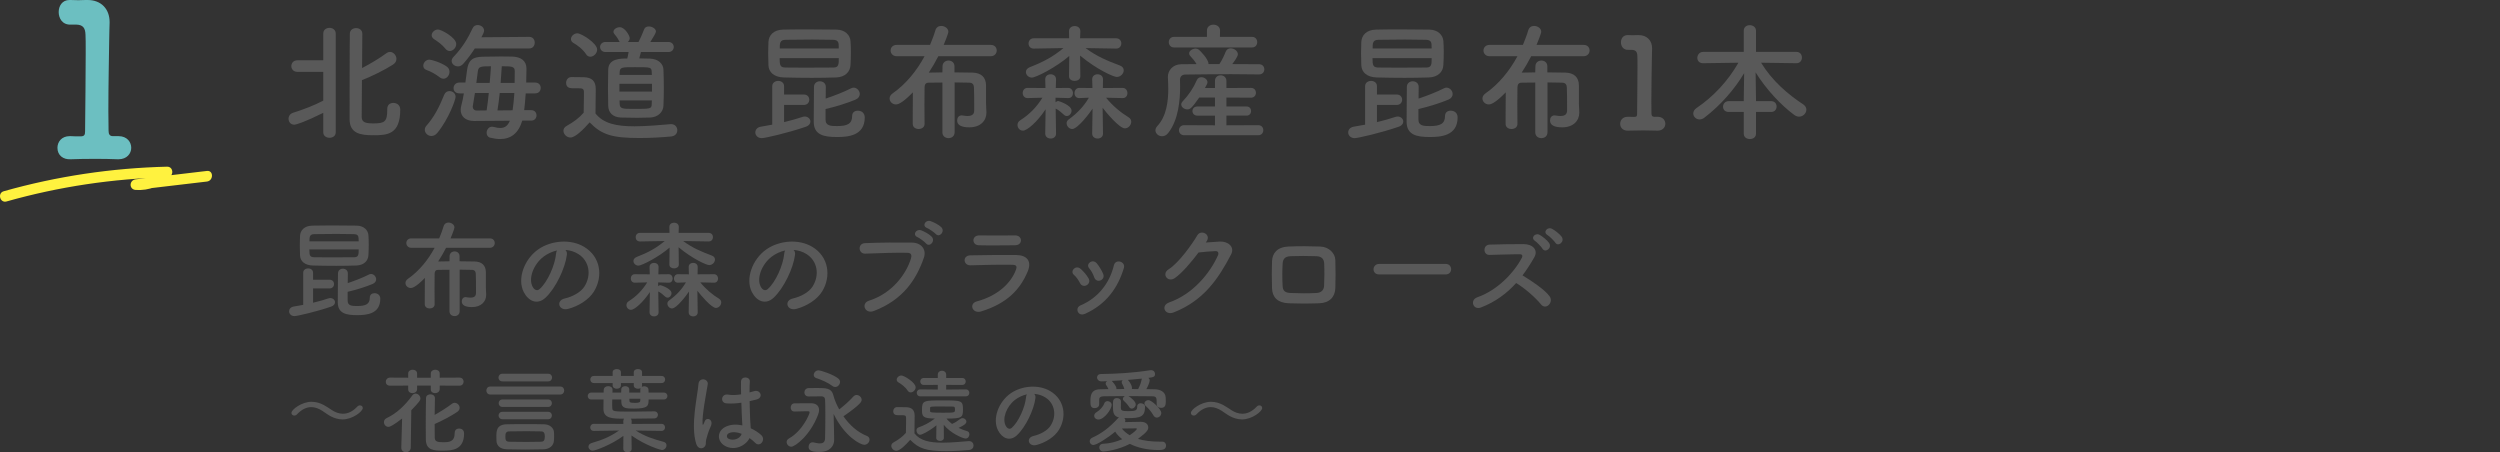 <?xml version="1.0" encoding="UTF-8"?>
<svg id="_レイヤー_2" data-name="レイヤー 2" xmlns="http://www.w3.org/2000/svg" viewBox="0 0 707.279 127.968">
  <rect x="0" y="0" width="707.279" height="127.968" fill="#333333" stroke="none"/>
  <g id="_文字_写真" data-name="文字・写真">
    <g>
      <g>
        <path d="M91.455,31.923c-5.075,2.52-7.595,3.348-8.207,3.348-1.044,0-1.62-.828-1.62-1.692,0-.684.396-1.368,1.224-1.656,3.276-1.044,5.903-2.052,8.603-3.456v-8.135h-7.307c-1.152,0-1.728-.828-1.728-1.62,0-.828.576-1.656,1.728-1.656h7.307v-7.559c0-1.08.864-1.62,1.764-1.62.864,0,1.764.54,1.764,1.62v27.932c0,1.044-.864,1.548-1.764,1.548-.864,0-1.764-.504-1.764-1.548v-5.507ZM109.561,30.807c0-1.188.828-1.692,1.692-1.692.9,0,1.98.504,1.98,1.908,0,7.163-3.815,7.235-7.703,7.235-3.563,0-6.623-.504-6.623-4.536,0-1.512,0-23.181.072-24.297.072-1.008.936-1.476,1.764-1.476.864,0,1.728.504,1.764,1.548,0,.72-.036,5.003-.072,9.755,2.304-1.188,5.075-2.844,6.947-4.247.324-.216.612-.324.936-.324.972,0,1.835.972,1.835,1.98,0,.576-.252,1.152-.972,1.62-2.34,1.512-6.263,3.419-8.783,4.391-.036,5.075-.072,9.791-.072,10.475.072,1.368.9,1.764,3.275,1.764,3.204,0,3.959-.432,3.959-3.852v-.252Z" fill="#595959" stroke-width="0"/>
        <path d="M124.464,21.916c-1.26-.972-2.52-1.656-3.815-2.124-.648-.216-.9-.72-.9-1.188,0-.828.72-1.728,1.728-1.728.612,0,3.275.792,4.895,1.944.576.396.792.936.792,1.512,0,.972-.756,1.944-1.728,1.944-.288,0-.648-.108-.972-.36ZM122.052,38.474c-1.008,0-1.872-.828-1.872-1.764,0-.396.144-.792.468-1.152,2.16-2.448,3.563-5.147,5.04-8.783.288-.684.864-1.008,1.476-1.008.864,0,1.728.612,1.728,1.656,0,.72-1.908,6.191-5.147,10.151-.54.648-1.116.9-1.692.9ZM126.048,13.817c-1.008-1.26-2.375-2.196-3.24-2.736-.468-.288-.684-.72-.684-1.116,0-.792.828-1.62,1.8-1.62.9,0,5.147,2.268,5.147,4.104,0,1.044-.9,1.98-1.835,1.98-.432,0-.828-.18-1.188-.612ZM134.327,13.709c-.972,1.512-2.052,2.988-3.312,4.391-.432.468-.972.684-1.44.684-.936,0-1.8-.684-1.8-1.548,0-.36.18-.756.54-1.152,2.376-2.448,4.067-5.219,5.399-8.099.288-.648.864-.9,1.44-.9.9,0,1.8.648,1.8,1.584,0,.468-.324,1.044-.756,1.872l13.534-.108c1.044,0,1.548.828,1.548,1.62,0,.828-.504,1.656-1.548,1.656h-15.406ZM147.753,34.118c-1.043,3.563-3.204,5.219-6.263,5.219-.864,0-1.835-.144-2.843-.396-.684-.18-.972-.756-.972-1.368,0-.828.576-1.728,1.548-1.728.144,0,.324.036.504.072.684.216,1.296.288,1.8.288,1.332,0,2.124-.648,2.736-2.052l-10.043.072h-.072c-2.592,0-3.815-1.404-3.815-3.167,0-.396.072-.792.18-1.224.288-1.008.504-2.16.72-3.419h-1.26c-1.152,0-1.656-.72-1.656-1.476,0-.792.576-1.584,1.656-1.584h1.692c.144-1.152.324-2.34.468-3.491.36-2.808,1.512-3.744,4.392-3.815,1.548-.036,3.456-.072,5.292-.072,1.116,0,2.196,0,3.131.036,2.376.072,3.996,1.152,3.996,3.384,0,1.152-.036,2.52-.072,3.959h2.52c1.08,0,1.584.756,1.584,1.512,0,.792-.504,1.548-1.584,1.548h-2.664c-.108,1.692-.252,3.312-.432,4.751h2.016c.972,0,1.476.72,1.476,1.476,0,.72-.504,1.476-1.476,1.476h-2.556ZM137.674,31.239c.252-1.548.432-3.204.612-4.931h-3.923c-.216,1.44-.432,2.808-.612,3.78v.18c0,.54.432,1.008,1.116,1.008l2.808-.036ZM138.538,23.464c.144-1.692.288-3.312.36-4.716-2.808,0-3.528.036-3.708,1.404-.108.9-.252,2.088-.432,3.312h3.779ZM145.018,31.203c.216-1.44.396-3.132.504-4.896h-4.14c-.18,1.728-.396,3.42-.648,4.931l4.284-.036ZM145.593,23.464c.036-1.224.036-2.376.036-3.384,0-1.332-.972-1.332-3.671-1.332-.072,1.404-.18,3.024-.324,4.716h3.959Z" fill="#595959" stroke-width="0"/>
        <path d="M161.382,38.906c-1.044,0-1.98-.936-1.98-1.908,0-.504.252-1.008.9-1.368,1.944-1.08,3.6-2.304,4.824-3.744.036-1.62.072-3.024.072-4.391v-1.476c0-.936-.432-1.044-1.656-1.044h-1.404c-.684,0-1.98-.036-1.98-1.548,0-.792.54-1.62,1.512-1.62,1.296,0,2.304,0,3.491.036,2.304.072,3.384,1.08,3.384,3.384,0,2.088-.072,4.572-.072,6.875,2.268,2.88,5.976,3.635,10.979,3.635,3.6,0,7.523-.396,10.259-.612h.18c1.116,0,1.728.864,1.728,1.728,0,.828-.54,1.656-1.8,1.764-2.268.216-5.58.432-8.855.432-7.811,0-10.763-.936-14.146-4.427-1.799,2.016-4.031,4.283-5.435,4.283ZM165.774,15.293c-.936-1.44-2.52-2.556-3.528-3.132-.504-.288-.72-.684-.72-1.116,0-.792.864-1.62,1.835-1.62,1.08,0,5.58,2.772,5.58,4.607,0,1.044-.972,2.016-1.944,2.016-.432,0-.9-.216-1.224-.756ZM181.324,14.717c-.144.612-.324,1.26-.468,1.8,1.188,0,2.268.036,3.096.072,2.339.108,3.671,1.476,3.743,3.06.072,1.692.108,3.456.108,5.219,0,1.728-.036,3.456-.108,5.075-.072,1.728-1.512,3.204-3.743,3.312-1.008.036-2.34.072-3.708.072-1.656,0-3.348-.036-4.5-.072-2.448-.072-3.6-1.44-3.672-3.276-.036-1.584-.072-3.276-.072-5.003,0-1.764.036-3.563.072-5.291.072-3.132,3.456-3.132,5.399-3.132.144-.576.252-1.116.36-1.836h-6.515c-1.008,0-1.548-.72-1.548-1.44,0-.684.54-1.404,1.548-1.404h3.996c-.072-.072-.108-.144-.144-.252-.576-1.152-1.116-1.656-1.404-2.052-.144-.216-.216-.396-.216-.576,0-.72.936-1.296,1.8-1.296,1.476,0,2.808,2.484,2.808,3.06,0,.432-.216.828-.54,1.116h3.023c.54-1.044.936-1.872,1.62-3.635.216-.54.72-.756,1.296-.756.936,0,2.016.612,2.016,1.44,0,.324-.504,1.26-1.584,2.952h5.111c1.008,0,1.512.72,1.512,1.404,0,.72-.504,1.44-1.512,1.44h-7.775ZM184.456,23.716h-9.215v2.196h9.215v-2.196ZM184.383,20.368c-.072-1.368-.252-1.368-4.715-1.368-3.744,0-4.284,0-4.355,1.404,0,.252-.036.504-.036.792h9.143l-.036-.828ZM175.276,28.395c0,.36.036.72.036,1.044.072,1.332.792,1.368,3.959,1.368,4.823,0,5.075,0,5.111-1.404,0-.324.036-.648.036-1.008h-9.143Z" fill="#595959" stroke-width="0"/>
        <path d="M221.825,29.691v4.859c1.98-.468,3.816-1.008,5.22-1.476.216-.072.432-.108.648-.108.899,0,1.583.684,1.583,1.404,0,.576-.396,1.188-1.368,1.512-4.896,1.692-11.519,3.204-12.382,3.204-1.188,0-1.836-.828-1.836-1.62,0-.72.504-1.44,1.548-1.62s2.16-.36,3.24-.576v-10.906c0-.972.864-1.476,1.691-1.476s1.656.504,1.656,1.476v2.376h5.58c1.044,0,1.548.72,1.548,1.476,0,.72-.504,1.476-1.548,1.476h-5.58ZM236.476,21.916c-2.34.072-4.571.108-6.839.108-2.591,0-5.183-.036-7.847-.108-2.772-.072-4.32-1.44-4.392-3.492-.036-1.116-.072-2.268-.072-3.384s.036-2.196.072-3.167c.108-1.908,1.44-3.42,4.104-3.492,1.512-.036,3.888-.072,6.443-.072,3.095,0,6.443.036,8.747.072,2.376.036,3.815,1.548,3.924,3.24.072.864.108,1.944.108,3.06,0,1.296-.036,2.628-.108,3.708-.072,1.908-1.512,3.456-4.14,3.528ZM220.566,16.445c0,2.088.18,2.628,1.656,2.664,1.44.036,3.42.036,5.507.036,2.844,0,5.903,0,8.027-.036,1.548,0,1.548-.936,1.548-2.664h-16.738ZM237.303,13.709c0-.396-.036-.792-.036-1.116-.036-.864-.468-1.296-1.548-1.332-1.332-.036-3.6-.072-5.939-.072-2.879,0-5.903.036-7.595.072-1.584.036-1.584,1.044-1.584,2.448h16.702ZM233.56,33.866c0,1.764,1.548,1.8,3.275,1.8,2.88,0,4.248-.648,4.248-2.844,0-1.044.756-1.512,1.583-1.512,1.116,0,1.98.684,1.98,1.908,0,5.255-4.859,5.543-7.847,5.543-3.671,0-6.587-.54-6.587-4.355,0-2.268.036-7.811.072-9.791,0-1.08.828-1.62,1.656-1.62.864,0,1.692.54,1.692,1.584v.036c0,.828-.036,1.98-.036,3.276,2.376-.792,5.255-1.908,7.199-2.916.252-.144.504-.18.72-.18.936,0,1.728.9,1.728,1.8,0,.612-.36,1.224-1.188,1.584-2.268.972-5.939,2.088-8.495,2.664v3.024Z" fill="#595959" stroke-width="0"/>
        <path d="M266.612,23.356c-1.476,0-2.844.036-3.852.036-.828,0-1.152.432-1.188,1.296-.036,1.476-.036,3.167-.036,4.931s0,3.6.036,5.399v.036c0,.972-.828,1.44-1.691,1.44-.828,0-1.656-.468-1.656-1.44v-2.664c0-2.124,0-4.211.036-6.263-3.24,3.348-4.427,3.42-4.787,3.42-1.008,0-1.8-.792-1.8-1.692,0-.504.252-1.008.864-1.44,3.815-2.664,6.839-6.443,9.035-10.511h-7.883c-1.152,0-1.728-.828-1.728-1.62s.576-1.584,1.728-1.584h9.431c.576-1.404,1.116-2.772,1.512-4.139.252-.864.936-1.224,1.656-1.224.972,0,2.016.684,2.016,1.656,0,.504-1.224,3.491-1.332,3.708h13.318c1.152,0,1.692.792,1.692,1.584s-.576,1.62-1.692,1.62h-14.83c-.828,1.62-1.728,3.167-2.7,4.643,1.116-.036,2.412-.072,3.852-.072l.036-1.692c0-1.116.864-1.656,1.691-1.656.864,0,1.692.54,1.692,1.656v1.692c1.908,0,3.744.036,5.184.072,2.304.072,3.708,1.26,3.743,3.564v5.147c0,.576.072,1.26.108,2.52v.108c0,2.304-1.728,4.139-4.824,4.139-2.231,0-3.456-.612-3.456-1.944,0-.756.432-1.44,1.296-1.44.108,0,.18.036.288.036.432.072.9.144,1.368.144,1.008,0,1.872-.324,1.872-1.548v-1.584c0-1.44,0-3.491-.072-5.003-.036-.72-.36-1.26-1.26-1.296-1.116-.036-2.627-.072-4.211-.072v14.11c0,1.116-.864,1.656-1.728,1.656s-1.728-.54-1.728-1.656v-14.074Z" fill="#595959" stroke-width="0"/>
        <path d="M298.768,37.826c0,.9-.756,1.368-1.512,1.368-.792,0-1.548-.468-1.548-1.404v-.036l.108-6.839c-2.448,3.708-5.292,6.047-6.407,6.047-.9,0-1.548-.792-1.548-1.584,0-.504.216-1.008.756-1.332,2.771-1.764,4.715-3.851,6.299-6.407l-4.176.108h-.036c-.9,0-1.368-.72-1.368-1.44s.468-1.44,1.368-1.44l5.075.036-.072-2.448v-.036c0-.936.756-1.404,1.512-1.404.792,0,1.548.468,1.548,1.404v.036l-.072,2.448,3.492-.036h.036c.864,0,1.332.756,1.332,1.476s-.432,1.404-1.296,1.404h-.072l-3.563-.108v1.296c.252-.216.504-.36.756-.36.072,0,3.779,1.116,3.779,2.736,0,.756-.612,1.512-1.332,1.512-.288,0-.576-.108-.828-.36-.72-.684-1.583-1.368-2.231-1.692-.036,0-.072,0-.108-.036l.108,7.055v.036ZM315.758,13.745l-8.639-.144c3.096,2.34,6.264,3.635,9.719,4.931.756.288,1.08.792,1.08,1.368,0,.9-.864,1.872-1.979,1.872-.864,0-5.616-2.088-10.367-6.047l.072,5.831v.036c0,.864-.792,1.296-1.62,1.296-.792,0-1.584-.432-1.584-1.296v-.036l.072-5.723c-3.743,3.24-9.467,6.119-10.583,6.119-.972,0-1.692-.792-1.692-1.584,0-.504.324-1.044,1.116-1.368,3.743-1.44,6.587-2.951,9.502-5.399l-8.387.144h-.036c-.972,0-1.44-.72-1.44-1.44,0-.756.504-1.476,1.476-1.476h10.007l-.036-1.98v-.036c0-.972.792-1.44,1.62-1.44.792,0,1.584.468,1.584,1.44v.036l-.072,1.98h10.187c.972,0,1.476.72,1.476,1.44,0,.756-.504,1.476-1.439,1.476h-.036ZM312.05,37.826c0,.9-.756,1.368-1.512,1.368-.792,0-1.548-.468-1.548-1.404v-.036l.108-7.019c-.756,1.188-4.211,5.759-5.759,5.759-.864,0-1.584-.828-1.584-1.656,0-.36.18-.756.54-1.008,2.52-1.836,4.355-3.78,5.759-6.191l-2.7.108h-.036c-.9,0-1.332-.684-1.332-1.404s.468-1.476,1.332-1.476h.036l3.708.036-.072-2.448v-.036c0-.936.756-1.404,1.512-1.404.792,0,1.548.468,1.548,1.404v.036l-.036,2.448,5.58-.036c.9,0,1.368.756,1.368,1.476s-.432,1.404-1.332,1.404h-.036l-4.68-.108c1.872,2.304,4.176,4.212,6.371,5.543.54.324.756.792.756,1.26,0,.936-.828,1.872-1.8,1.872-1.548,0-5.364-4.572-6.299-5.831l.108,7.307v.036Z" fill="#595959" stroke-width="0"/>
        <path d="M356.218,21.052c-2.664-.036-5.327-.072-7.955-.072-4.535,0-8.927.072-12.85.108-1.116,0-1.584.648-1.584,1.512,0,.504.036,1.188.036,1.944,0,3.563-.396,9.323-3.384,13.102-.504.648-1.152.9-1.728.9-.972,0-1.872-.756-1.872-1.692,0-.36.18-.792.54-1.188,2.628-2.808,3.096-7.127,3.096-10.475,0-1.332-.072-2.484-.108-3.348v-.144c0-1.692,1.332-3.491,3.779-3.528,1.368,0,2.844-.036,4.32-.036-.504-.9-1.152-1.62-1.8-2.34-.216-.216-.288-.468-.288-.684,0-.72.936-1.368,1.835-1.368.288,0,.576.072.828.252.396.252,2.808,2.771,2.808,3.995v.144h3.096c.72-1.08,1.368-2.448,1.764-3.492.288-.684.828-.972,1.44-.972.972,0,2.016.756,2.016,1.692,0,.684-1.188,2.232-1.584,2.772,2.556,0,5.112.036,7.595.036.972,0,1.476.72,1.476,1.44s-.504,1.44-1.44,1.44h-.036ZM332.137,13.421c-.972,0-1.476-.756-1.476-1.512,0-.72.504-1.476,1.476-1.476h9.323v-1.8c0-1.116.936-1.656,1.836-1.656.936,0,1.872.576,1.872,1.656v.036l-.036,1.764h9.107c.972,0,1.439.756,1.439,1.512,0,.72-.468,1.476-1.439,1.476h-22.102ZM335.017,38.258c-.972,0-1.476-.72-1.476-1.404,0-.72.504-1.44,1.476-1.44l8.711.036v-2.736h-4.967c-.936,0-1.404-.648-1.404-1.296s.468-1.296,1.404-1.296h4.967v-2.52h-4.463c-2.088,2.988-2.556,3.348-3.348,3.348-.864,0-1.728-.648-1.728-1.404,0-.288.108-.576.396-.864,1.728-1.836,2.988-3.672,4.032-6.047.252-.576.756-.792,1.26-.792.828,0,1.728.612,1.728,1.404,0,.18-.036.396-.144.576-.18.36-.396.72-.576,1.08h2.844v-2.016c0-1.044.792-1.584,1.583-1.584.828,0,1.656.54,1.656,1.584v2.016l6.947-.036c.936,0,1.404.684,1.404,1.368,0,.72-.468,1.404-1.404,1.404l-6.947-.036v2.52h5.688c.864,0,1.296.648,1.296,1.296s-.432,1.296-1.296,1.296h-5.688v2.736l9.035-.036c.936,0,1.404.72,1.404,1.404,0,.72-.468,1.44-1.404,1.44h-20.985Z" fill="#595959" stroke-width="0"/>
        <path d="M389.556,29.691v4.859c1.98-.468,3.816-1.008,5.22-1.476.216-.072.432-.108.647-.108.9,0,1.584.684,1.584,1.404,0,.576-.396,1.188-1.368,1.512-4.896,1.692-11.519,3.204-12.382,3.204-1.188,0-1.836-.828-1.836-1.62,0-.72.504-1.44,1.548-1.62s2.16-.36,3.239-.576v-10.906c0-.972.864-1.476,1.692-1.476s1.656.504,1.656,1.476v2.376h5.58c1.044,0,1.548.72,1.548,1.476,0,.72-.504,1.476-1.548,1.476h-5.58ZM404.207,21.916c-2.34.072-4.571.108-6.839.108-2.591,0-5.183-.036-7.847-.108-2.772-.072-4.32-1.44-4.392-3.492-.036-1.116-.072-2.268-.072-3.384s.036-2.196.072-3.167c.108-1.908,1.44-3.42,4.104-3.492,1.512-.036,3.887-.072,6.443-.072,3.095,0,6.443.036,8.747.072,2.376.036,3.815,1.548,3.924,3.24.072.864.108,1.944.108,3.06,0,1.296-.036,2.628-.108,3.708-.072,1.908-1.512,3.456-4.14,3.528ZM388.297,16.445c0,2.088.18,2.628,1.656,2.664,1.44.036,3.42.036,5.507.036,2.844,0,5.903,0,8.027-.036,1.547,0,1.547-.936,1.547-2.664h-16.738ZM405.034,13.709c0-.396-.036-.792-.036-1.116-.036-.864-.468-1.296-1.548-1.332-1.332-.036-3.6-.072-5.939-.072-2.879,0-5.903.036-7.595.072-1.584.036-1.584,1.044-1.584,2.448h16.702ZM401.291,33.866c0,1.764,1.548,1.8,3.275,1.8,2.88,0,4.248-.648,4.248-2.844,0-1.044.756-1.512,1.584-1.512,1.116,0,1.979.684,1.979,1.908,0,5.255-4.859,5.543-7.847,5.543-3.671,0-6.587-.54-6.587-4.355,0-2.268.036-7.811.072-9.791,0-1.08.828-1.62,1.656-1.62.864,0,1.692.54,1.692,1.584v.036c0,.828-.036,1.98-.036,3.276,2.376-.792,5.255-1.908,7.199-2.916.252-.144.504-.18.72-.18.936,0,1.728.9,1.728,1.8,0,.612-.36,1.224-1.188,1.584-2.268.972-5.939,2.088-8.495,2.664v3.024Z" fill="#595959" stroke-width="0"/>
        <path d="M434.343,23.356c-1.476,0-2.844.036-3.852.036-.828,0-1.152.432-1.188,1.296-.036,1.476-.036,3.167-.036,4.931s0,3.6.036,5.399v.036c0,.972-.828,1.44-1.692,1.44-.828,0-1.656-.468-1.656-1.44v-2.664c0-2.124,0-4.211.036-6.263-3.24,3.348-4.427,3.42-4.787,3.42-1.008,0-1.8-.792-1.8-1.692,0-.504.252-1.008.864-1.44,3.815-2.664,6.839-6.443,9.035-10.511h-7.883c-1.152,0-1.728-.828-1.728-1.62s.576-1.584,1.728-1.584h9.431c.576-1.404,1.116-2.772,1.512-4.139.252-.864.936-1.224,1.656-1.224.972,0,2.016.684,2.016,1.656,0,.504-1.224,3.491-1.332,3.708h13.318c1.152,0,1.692.792,1.692,1.584s-.576,1.62-1.692,1.62h-14.83c-.828,1.62-1.728,3.167-2.7,4.643,1.116-.036,2.412-.072,3.852-.072l.036-1.692c0-1.116.864-1.656,1.691-1.656.864,0,1.692.54,1.692,1.656v1.692c1.908,0,3.744.036,5.184.072,2.304.072,3.708,1.26,3.743,3.564v5.147c0,.576.072,1.26.108,2.52v.108c0,2.304-1.728,4.139-4.824,4.139-2.231,0-3.456-.612-3.456-1.944,0-.756.432-1.44,1.296-1.44.108,0,.18.036.288.036.432.072.9.144,1.368.144,1.008,0,1.872-.324,1.872-1.548v-1.584c0-1.44,0-3.491-.072-5.003-.036-.72-.36-1.26-1.26-1.296-1.116-.036-2.627-.072-4.211-.072v14.11c0,1.116-.864,1.656-1.728,1.656s-1.728-.54-1.728-1.656v-14.074Z" fill="#595959" stroke-width="0"/>
        <path d="M468.806,33.039h.144c1.476,0,2.196,1.008,2.196,1.98s-.756,1.944-2.196,1.944h-.144c-.972-.036-2.375-.072-3.815-.072-1.692,0-3.419.036-4.319.072-1.332.072-2.304-.684-2.304-1.944,0-1.008.72-1.98,2.124-1.98h.18c.396.036,1.116.036,1.656.036.684,0,.828-.216.828-.864.036-4.031.108-9.719.108-13.282,0-1.512,0-2.628-.036-3.096-.036-1.116-.396-1.692-1.584-1.728h-.864c-1.62.108-2.196-1.152-2.196-2.124,0-1.044.612-2.052,1.872-2.052h.144c.432,0,.9.036,1.404.036.468,0,.936-.036,1.26-.036h.324c2.375,0,3.815,1.548,3.815,3.744v.072c0,.648-.072,1.692-.072,3.023-.036,2.988-.144,7.379-.144,11.987,0,1.116.036,2.268.036,3.384,0,.54.18.9.756.9h.828Z" fill="#595959" stroke-width="0"/>
        <path d="M496.792,31.671v6.191c0,.972-.864,1.476-1.728,1.476s-1.728-.504-1.728-1.476v-6.191h-4.248c-1.116,0-1.62-.72-1.62-1.476,0-.792.576-1.584,1.62-1.584h4.248v-.9l.108-7.019c-2.771,4.643-6.731,9.143-11.302,12.635-.432.324-.9.468-1.296.468-1.008,0-1.8-.792-1.8-1.692,0-.54.288-1.116.936-1.548,4.679-3.168,8.819-7.523,11.842-12.814l-9.971.144h-.036c-1.116,0-1.62-.756-1.62-1.512,0-.828.576-1.692,1.656-1.692h11.482v-6.011c0-1.044.828-1.548,1.692-1.548s1.764.54,1.764,1.548v6.011h11.447c1.044,0,1.548.792,1.548,1.62,0,.792-.504,1.584-1.548,1.584h-.036l-9.971-.144c3.167,5.183,7.631,8.963,11.951,11.807.612.432.864.936.864,1.476,0,1.008-.936,1.98-2.088,1.98-.396,0-.828-.144-1.26-.432-3.815-2.771-8.063-7.343-11.015-12.094l.108,7.199v.936h4.284c1.044,0,1.548.756,1.548,1.512,0,.792-.504,1.548-1.548,1.548h-4.284Z" fill="#595959" stroke-width="0"/>
        <path d="M88.57,81.598v4.05c1.65-.39,3.18-.84,4.35-1.23.18-.06.36-.09.54-.09.75,0,1.32.57,1.32,1.17,0,.48-.33.99-1.14,1.26-4.08,1.41-9.6,2.67-10.32,2.67-.99,0-1.53-.69-1.53-1.35,0-.6.42-1.2,1.29-1.35.87-.15,1.8-.3,2.7-.48v-9.09c0-.81.72-1.23,1.41-1.23s1.38.42,1.38,1.23v1.98h4.65c.87,0,1.29.6,1.29,1.23,0,.6-.42,1.23-1.29,1.23h-4.65ZM100.78,75.119c-1.95.06-3.81.09-5.7.09-2.16,0-4.32-.03-6.54-.09-2.31-.06-3.6-1.2-3.66-2.91-.03-.93-.06-1.89-.06-2.82s.03-1.83.06-2.64c.09-1.59,1.2-2.85,3.42-2.91,1.26-.03,3.24-.06,5.37-.06,2.58,0,5.37.03,7.29.06,1.98.03,3.18,1.29,3.27,2.7.06.72.09,1.62.09,2.55,0,1.08-.03,2.19-.09,3.09-.06,1.59-1.26,2.88-3.45,2.94ZM87.52,70.559c0,1.74.15,2.19,1.38,2.22,1.2.03,2.85.03,4.59.03,2.37,0,4.92,0,6.69-.03,1.29,0,1.29-.78,1.29-2.22h-13.95ZM101.47,68.279c0-.33-.03-.66-.03-.93-.03-.72-.39-1.08-1.29-1.11-1.11-.03-3-.06-4.95-.06-2.4,0-4.919.03-6.33.06-1.32.03-1.32.87-1.32,2.04h13.919ZM98.35,85.078c0,1.47,1.29,1.5,2.73,1.5,2.4,0,3.54-.54,3.54-2.37,0-.87.63-1.26,1.32-1.26.93,0,1.65.57,1.65,1.59,0,4.38-4.05,4.62-6.54,4.62-3.06,0-5.49-.45-5.49-3.63,0-1.89.03-6.51.06-8.16,0-.9.69-1.35,1.38-1.35.72,0,1.41.45,1.41,1.32v.03c0,.69-.03,1.65-.03,2.73,1.98-.66,4.38-1.59,6-2.43.21-.12.42-.15.6-.15.78,0,1.44.75,1.44,1.5,0,.51-.3,1.02-.99,1.32-1.89.81-4.95,1.74-7.08,2.22v2.52Z" fill="#595959" stroke-width="0"/>
        <path d="M127.162,76.319c-1.23,0-2.37.03-3.21.03-.69,0-.96.36-.99,1.08-.03,1.23-.03,2.64-.03,4.11s0,3,.03,4.5v.03c0,.81-.69,1.2-1.41,1.2-.69,0-1.38-.39-1.38-1.2v-2.22c0-1.77,0-3.51.03-5.22-2.7,2.79-3.69,2.85-3.99,2.85-.84,0-1.5-.66-1.5-1.41,0-.42.21-.84.72-1.2,3.18-2.22,5.7-5.37,7.53-8.76h-6.57c-.96,0-1.44-.69-1.44-1.35s.48-1.32,1.44-1.32h7.859c.48-1.17.93-2.31,1.26-3.45.21-.72.78-1.02,1.38-1.02.81,0,1.68.57,1.68,1.38,0,.42-1.02,2.91-1.11,3.09h11.1c.96,0,1.41.66,1.41,1.32s-.48,1.35-1.41,1.35h-12.359c-.69,1.35-1.44,2.64-2.25,3.87.93-.03,2.01-.06,3.21-.06l.03-1.41c0-.93.72-1.38,1.41-1.38.72,0,1.41.45,1.41,1.38v1.41c1.59,0,3.12.03,4.32.06,1.92.06,3.09,1.05,3.12,2.97v4.29c0,.48.06,1.05.09,2.1v.09c0,1.92-1.44,3.45-4.02,3.45-1.86,0-2.88-.51-2.88-1.62,0-.63.36-1.2,1.08-1.2.09,0,.15.03.24.03.36.06.75.12,1.14.12.84,0,1.56-.27,1.56-1.29v-1.32c0-1.2,0-2.91-.06-4.17-.03-.6-.3-1.05-1.05-1.08-.93-.03-2.19-.06-3.51-.06v11.76c0,.93-.72,1.38-1.44,1.38s-1.44-.45-1.44-1.38v-11.729Z" fill="#595959" stroke-width="0"/>
        <path d="M160.375,72.089c-.48,3.81-3.18,9.48-6.06,12.15-2.31,2.13-4.83.96-6.149-1.62-1.89-3.72.12-9.3,4.14-12.09,3.69-2.55,9.18-2.97,12.959-.69,4.65,2.79,5.4,8.31,2.79,12.599-1.41,2.31-4.35,4.17-7.32,4.95-2.64.69-3.57-2.34-.99-2.94,2.28-.51,4.59-1.8,5.58-3.36,2.13-3.36,1.32-7.29-1.65-9.18-1.17-.75-2.43-1.11-3.72-1.2.33.3.51.78.42,1.38ZM153.715,72.659c-2.79,2.16-4.29,6.15-3.03,8.46.45.87,1.23,1.32,1.979.66,2.25-1.98,4.35-6.75,4.65-9.99.03-.36.12-.69.27-.93-1.38.3-2.73.93-3.87,1.8Z" fill="#595959" stroke-width="0"/>
        <path d="M186.316,88.378c0,.75-.63,1.14-1.26,1.14-.66,0-1.29-.39-1.29-1.17v-.03l.09-5.7c-2.04,3.09-4.41,5.04-5.34,5.04-.75,0-1.29-.66-1.29-1.32,0-.42.18-.84.63-1.11,2.31-1.47,3.93-3.21,5.25-5.34l-3.48.09h-.03c-.75,0-1.14-.6-1.14-1.2s.39-1.2,1.14-1.2l4.23.03-.06-2.04v-.03c0-.78.63-1.17,1.26-1.17.66,0,1.29.39,1.29,1.17v.03l-.06,2.04,2.91-.03h.03c.72,0,1.11.63,1.11,1.23s-.36,1.17-1.08,1.17h-.06l-2.97-.09v1.08c.21-.18.42-.3.63-.3.06,0,3.15.93,3.15,2.28,0,.63-.51,1.26-1.11,1.26-.24,0-.48-.09-.69-.3-.6-.57-1.32-1.14-1.86-1.41-.03,0-.06,0-.09-.03l.09,5.88v.03ZM200.476,68.309l-7.2-.12c2.58,1.95,5.22,3.03,8.1,4.11.63.24.9.66.9,1.14,0,.75-.72,1.56-1.65,1.56-.72,0-4.68-1.74-8.64-5.04l.06,4.86v.03c0,.72-.66,1.08-1.35,1.08-.66,0-1.32-.36-1.32-1.08v-.03l.06-4.77c-3.12,2.7-7.89,5.1-8.82,5.1-.81,0-1.41-.66-1.41-1.32,0-.42.27-.87.93-1.14,3.12-1.2,5.49-2.46,7.92-4.5l-6.99.12h-.03c-.81,0-1.2-.6-1.2-1.2,0-.63.42-1.23,1.23-1.23h8.339l-.03-1.65v-.03c0-.81.66-1.2,1.35-1.2.66,0,1.32.39,1.32,1.2v.03l-.06,1.65h8.49c.81,0,1.23.6,1.23,1.2,0,.63-.42,1.23-1.2,1.23h-.03ZM197.386,88.378c0,.75-.63,1.14-1.26,1.14-.66,0-1.29-.39-1.29-1.17v-.03l.09-5.85c-.63.99-3.51,4.8-4.8,4.8-.72,0-1.32-.69-1.32-1.38,0-.3.15-.63.45-.84,2.1-1.53,3.63-3.15,4.8-5.16l-2.25.09h-.03c-.75,0-1.11-.57-1.11-1.17s.39-1.23,1.11-1.23h.03l3.09.03-.06-2.04v-.03c0-.78.63-1.17,1.26-1.17.66,0,1.29.39,1.29,1.17v.03l-.03,2.04,4.65-.03c.75,0,1.14.63,1.14,1.23s-.36,1.17-1.11,1.17h-.03l-3.9-.09c1.56,1.92,3.48,3.51,5.31,4.62.45.27.63.66.63,1.05,0,.78-.69,1.56-1.5,1.56-1.29,0-4.47-3.81-5.25-4.86l.09,6.09v.03Z" fill="#595959" stroke-width="0"/>
        <path d="M224.923,72.089c-.48,3.81-3.18,9.48-6.06,12.15-2.31,2.13-4.83.96-6.149-1.62-1.89-3.72.12-9.3,4.14-12.09,3.69-2.55,9.18-2.97,12.959-.69,4.65,2.79,5.4,8.31,2.79,12.599-1.41,2.31-4.35,4.17-7.32,4.95-2.64.69-3.57-2.34-.99-2.94,2.28-.51,4.59-1.8,5.58-3.36,2.13-3.36,1.32-7.29-1.65-9.18-1.17-.75-2.43-1.11-3.72-1.2.33.3.51.78.42,1.38ZM218.263,72.659c-2.79,2.16-4.29,6.15-3.03,8.46.45.87,1.23,1.32,1.979.66,2.25-1.98,4.35-6.75,4.65-9.99.03-.36.12-.69.27-.93-1.38.3-2.73.93-3.87,1.8Z" fill="#595959" stroke-width="0"/>
        <path d="M245.824,85.078c6.63-2.1,10.56-7.56,11.91-11.969.24-.81.15-1.56-.96-1.59-2.94-.09-7.68.09-12,.24-1.98.06-2.19-2.88-.06-2.97,3.96-.18,9.569-.21,13.379-.15,2.43.03,4.14,1.86,3.27,4.32-2.1,6-5.76,11.819-14.16,15.029-2.55.96-3.66-2.19-1.38-2.91ZM259.564,67.079c-1.53-.63-.33-2.43,1.05-1.92.81.3,2.31,1.08,2.97,1.8,1.17,1.26-.6,3.09-1.59,1.92-.39-.48-1.83-1.53-2.43-1.8ZM262.264,64.499c-1.53-.6-.42-2.4.99-1.95.81.27,2.34,1.02,3.03,1.71,1.2,1.2-.51,3.09-1.53,1.95-.42-.45-1.89-1.47-2.49-1.71Z" fill="#595959" stroke-width="0"/>
        <path d="M277.555,88.108c-2.46.75-3.57-2.22-1.17-2.85,5.91-1.59,9.72-5.22,11.069-9.03.3-.81.15-1.29-.99-1.32-3.06-.06-8.64.03-11.85.15-2.13.09-2.4-2.76-.09-2.82,3.87-.09,8.91-.12,12.989-.09,3,.03,4.47,1.71,3.24,4.65-2.1,5.01-5.76,9.03-13.2,11.31ZM287.095,69.389c-2.82,0-6.959.09-10.2,0-1.979-.06-2.1-2.82.21-2.79,2.88.03,7.08.03,10.11,0,1.02,0,1.62.66,1.62,1.38s-.51,1.41-1.74,1.41Z" fill="#595959" stroke-width="0"/>
        <path d="M305.533,80.068c-.42-.84-1.05-1.74-1.71-2.31-1.23-1.05.51-2.94,1.92-1.68.81.72,1.65,1.68,2.22,2.67.96,1.62-1.53,3.09-2.43,1.32ZM304.933,88.198c-.27-.63-.09-1.44.75-1.8,5.01-2.1,8.25-6.33,9.45-11.34.48-1.95,3.39-1.05,2.82.78-1.71,5.67-5.04,10.26-10.95,12.929-1.02.45-1.77.09-2.07-.57ZM309.553,78.418c-.3-.9-.84-1.86-1.41-2.52-1.08-1.2.93-2.85,2.16-1.38.69.84,1.35,1.92,1.8,2.97.72,1.77-1.92,2.85-2.55.93Z" fill="#595959" stroke-width="0"/>
        <path d="M341.128,68.609c1.29-.09,2.76-.21,3.96-.27,2.31-.12,4.32,1.5,3.21,3.63-3.66,6.99-7.8,13.079-16.229,16.409-2.55.99-3.78-1.95-1.29-2.82,6.66-2.31,11.61-8.31,13.83-13.409.24-.57,0-1.14-.72-1.11-1.26.03-3.45.24-4.8.39-2.04,2.7-4.68,5.85-6.75,7.26-2.01,1.35-3.78-1.23-1.74-2.49,2.88-1.77,6.78-7.29,8.16-9.66.99-1.68,3.99-.24,2.58,1.77l-.21.3Z" fill="#595959" stroke-width="0"/>
        <path d="M373.252,85.798c-3.72.12-5.79.09-8.7,0-3.06-.12-4.59-1.68-4.68-4.2-.09-2.97-.09-5.13,0-7.71.09-2.22,1.439-3.99,4.589-4.14,3.36-.15,6.15-.09,9.06,0,2.49.09,4.2,1.92,4.26,3.81.09,2.73.09,5.4,0,7.98-.09,2.52-1.71,4.17-4.53,4.26ZM374.632,74.579c-.06-1.29-.69-2.04-2.22-2.1-2.58-.09-4.95-.09-7.29,0-1.68.06-2.19.9-2.25,2.13-.12,1.95-.12,4.29,0,6.33.06,1.32.66,1.89,2.31,1.95,2.73.09,4.53.15,7.26,0,1.26-.06,2.1-.75,2.16-2.01.09-1.98.12-4.29.03-6.3Z" fill="#595959" stroke-width="0"/>
        <path d="M390.175,77.638c-1.08,0-1.59-.72-1.59-1.44,0-.75.57-1.53,1.59-1.53h18.839c1.02,0,1.53.75,1.53,1.5,0,.72-.51,1.47-1.53,1.47h-18.839Z" fill="#595959" stroke-width="0"/>
        <path d="M418.945,86.998c-2.19.81-3.21-2.13-.96-2.91,5.459-1.89,10.199-6.69,12.569-11.159.27-.51.15-.99-.51-.99-1.89-.03-6.029.12-8.669.18-1.8.06-1.92-2.82,0-2.91,2.19-.09,6.6-.15,9.629-.15,2.7,0,4.23,1.71,3.06,3.75-1.02,1.77-2.1,3.48-3.33,5.1,2.49,1.5,6.299,4.02,7.68,5.94,1.2,1.68-1.05,4.02-2.46,2.25-1.47-1.83-4.56-4.56-7.02-6.03-2.64,2.94-5.879,5.37-9.989,6.93ZM436.375,70.349c-.3-.54-1.56-1.83-2.1-2.19-1.38-.9.09-2.43,1.38-1.68.72.42,2.07,1.47,2.61,2.28.93,1.44-1.11,2.91-1.89,1.59ZM440.005,68.639c-.33-.51-1.62-1.8-2.19-2.13-1.41-.84-.03-2.46,1.29-1.77.75.39,2.13,1.44,2.7,2.22.99,1.41-.99,2.97-1.8,1.68Z" fill="#595959" stroke-width="0"/>
        <path d="M96.935,118.66c-1.248,0-2.418-.39-3.406-.91-.832-.442-1.586-1.04-2.366-1.534-.936-.598-1.976-1.04-3.094-1.04-1.274,0-2.652.572-4.03,2.028-.234.26-.52.364-.78.364-.442,0-.806-.312-.806-.754,0-.962,2.938-3.146,5.668-3.146,1.274,0,2.418.364,3.433.884.832.442,1.586.988,2.366,1.482.91.598,1.976,1.014,3.094,1.014,1.3,0,2.678-.546,4.03-1.976.26-.286.546-.39.806-.39.442,0,.78.312.78.754,0,.988-2.938,3.224-5.694,3.224Z" fill="#595959" stroke-width="0"/>
        <path d="M113.764,118.4c-2.418,1.872-3.406,2.366-3.874,2.366-.754,0-1.274-.676-1.274-1.352,0-.442.234-.858.754-1.118,2.756-1.3,5.148-3.484,7.28-6.422.26-.364.598-.52.936-.52.676,0,1.352.65,1.352,1.378,0,.494-.234.91-2.574,3.328l-.156,10.556c-.026.884-.702,1.326-1.378,1.326-.65,0-1.3-.416-1.3-1.274v-.052l.234-8.216ZM124.399,109.092v.988c0,.754-.676,1.144-1.326,1.144-.598,0-1.196-.338-1.196-1.04v-1.092h-3.874v.988c0,.754-.676,1.144-1.326,1.144-.598,0-1.196-.338-1.196-1.04v-1.092l-5.122.026c-.832,0-1.222-.546-1.222-1.092,0-.598.442-1.196,1.222-1.196l5.122.026v-1.196c0-.702.624-1.066,1.274-1.066.624,0,1.248.364,1.248,1.066v1.196h3.874v-1.196c0-.702.624-1.066,1.274-1.066.624,0,1.248.364,1.248,1.066v1.196l5.59-.026c.78,0,1.17.572,1.17,1.144s-.39,1.144-1.17,1.144l-5.59-.026ZM123.047,112.679c-.026,1.43-.052,3.042-.078,4.706,1.664-.936,3.614-2.158,4.914-3.172.234-.182.494-.26.728-.26.754,0,1.43.676,1.43,1.43,0,.39-.208.806-.676,1.144-1.664,1.144-4.576,2.652-6.396,3.432,0,1.378,0,2.704.026,3.9.052,1.118.858,1.248,2.418,1.248,1.638,0,3.225-.078,3.225-2.626,0-.858.598-1.248,1.222-1.248.52,0,1.43.208,1.43,1.43,0,4.602-3.354,4.836-6.006,4.836-2.6,0-4.758-.13-4.81-3.172,0-1.274-.026-2.73-.026-4.212,0-2.6.026-5.33.078-7.488,0-.728.624-1.066,1.248-1.066.65,0,1.274.364,1.274,1.092v.026Z" fill="#595959" stroke-width="0"/>
        <path d="M138.714,111.614c-.754,0-1.118-.572-1.118-1.144,0-.546.364-1.118,1.118-1.118h19.761c.78,0,1.144.572,1.144,1.118,0,.572-.364,1.144-1.144,1.144h-19.761ZM153.846,127.11c-1.794.052-3.51.078-5.226.078s-3.432-.026-5.252-.078c-1.872-.052-2.834-1.014-2.912-2.34-.026-.442-.026-.858-.026-1.274,0-1.482,0-3.38,2.886-3.458,1.82-.052,3.588-.052,5.33-.052,1.769,0,3.536,0,5.331.052,1.56.026,2.626,1.04,2.73,2.08.052.39.052.832.052,1.274s0,.91-.052,1.352c-.104,1.248-1.144,2.314-2.86,2.366ZM142.12,107.895c-.728,0-1.092-.546-1.092-1.066,0-.546.364-1.092,1.092-1.092h12.974c.729,0,1.092.546,1.092,1.066,0,.546-.364,1.092-1.092,1.092h-12.974ZM142.172,118.608c-.728,0-1.118-.52-1.118-1.066,0-.52.39-1.04,1.118-1.04h12.896c.702,0,1.066.52,1.066,1.04,0,.546-.364,1.066-1.066,1.066h-12.896ZM142.172,115.124c-.728,0-1.092-.52-1.092-1.066,0-.52.364-1.04,1.092-1.04h12.896c.702,0,1.066.52,1.066,1.04,0,.546-.364,1.066-1.066,1.066h-12.896ZM154.132,123.496c0-1.43-.598-1.43-1.196-1.456-1.248-.026-2.574-.052-3.926-.052-1.638,0-3.328.026-4.888.052-1.04,0-1.144.65-1.144,1.456,0,1.04.13,1.456,1.17,1.482,1.508.026,3.172.052,4.811.052,1.378,0,2.73-.026,4.03-.052.572-.026,1.144-.078,1.144-1.482Z" fill="#595959" stroke-width="0"/>
        <path d="M187.127,121.91l-7.28-.104c2.574,1.638,5.07,2.444,7.904,3.198.572.156.806.546.806.988,0,.624-.52,1.326-1.3,1.326-.286,0-4.498-1.196-8.606-4.108l.052,3.744v.026c0,.65-.598.988-1.196.988-.572,0-1.17-.338-1.17-.988v-.026l.026-3.64c-3.484,2.574-7.982,4.186-8.659,4.186-.728,0-1.222-.572-1.222-1.118,0-.442.286-.884.962-1.066,3.016-.858,5.278-1.82,7.67-3.51l-7.072.104h-.026c-.702,0-1.04-.494-1.04-.988s.364-1.014,1.066-1.014l8.32.026-.026-.806c0-.286.078-.494.234-.676-3.198,0-5.85-.026-5.85-2.756,0-.754.026-1.716.026-2.678h-3.458c-.676,0-1.014-.494-1.014-.988,0-.468.338-.962,1.014-.962h3.484l.026-.78c.026-.702.65-1.04,1.274-1.04s1.222.338,1.222.988v.052l-.026.78h2.47c0-.312.026-.598.026-.91,0-.598.572-.91,1.144-.91.546,0,1.118.312,1.118.936v.884h3.12v-.858c0-.156.026-.312.078-.416-.208.13-.468.182-.728.182-.598,0-1.196-.312-1.196-.936v-.676h-3.64v.676c0,.624-.572.936-1.17.936-.572,0-1.17-.312-1.17-.936v-.676h-5.278c-.702,0-1.04-.494-1.04-1.014,0-.494.338-.988,1.04-.988h5.278v-1.066c0-.598.598-.884,1.17-.884.598,0,1.17.286,1.17.884v1.066h3.64v-1.066c0-.598.598-.884,1.17-.884.598,0,1.17.286,1.17.884v1.066h5.513c.676,0,1.014.494,1.014.988,0,.52-.338,1.014-1.014,1.014h-5.513v.676c0,.156-.026.312-.078.416.208-.13.468-.182.702-.182.598,0,1.196.338,1.196.962,0,.26.026.546.026.832h4.316c.676,0,1.014.494,1.014.962,0,.494-.338.988-1.014.988h-4.316c0,1.716-.026,2.574-4.082,2.574-2.184,0-3.536-.026-3.614-1.742,0-.26-.026-.546-.026-.832h-2.548c0,.468-.026.91-.026,1.326s.026.78.026,1.092c.052.988.26,1.014,5.85,1.014,1.976,0,3.952-.026,5.98-.078h.026c.702,0,1.066.494,1.066.988s-.364,1.014-1.092,1.014c-2.288.052-4.446.078-6.578.078.156.182.234.39.234.676l-.026.806,8.45-.026c.676,0,1.014.494,1.014,1.014,0,.494-.338.988-.988.988h-.026ZM181.147,112.81h-3.094c0,.182.026.39.026.546.026.442.052.624,1.664.624,1.248,0,1.378-.286,1.404-.624v-.546Z" fill="#595959" stroke-width="0"/>
        <path d="M196.973,125.576c-.832-2.626-.754-5.98-.416-9.126.338-3.146.91-6.058,1.04-7.748.156-2.106,2.886-1.586,2.626.052-.182,1.17-.624,3.432-.962,5.642-.338,2.21-.598,4.394-.494,5.434.052.468.078.546.338.026.078-.156.26-.624.312-.754.598-1.248,2.574-.364,1.638,1.586-.338.702-.598,1.404-.806,2.054s-.364,1.222-.468,1.638c-.208.728.13,1.456-.52,2.08-.676.624-1.846.52-2.288-.884ZM205.059,126.122c-2.262-1.3-2.314-4.264.39-5.46,1.404-.624,2.99-.65,4.576-.312,0-.416-.052-.806-.078-1.3-.078-1.066-.13-3.068-.208-5.122-1.404.208-2.782.312-4.264.182-1.794-.156-1.482-2.808.52-2.47,1.145.208,2.393.13,3.667-.078-.026-1.456-.052-2.782-.026-3.588.052-1.69,2.6-1.456,2.496-.052-.052.728-.078,1.82-.078,3.094.442-.13.91-.234,1.326-.364,1.69-.52,2.808,1.846.572,2.392-.624.156-1.248.312-1.872.442.026,2.028.104,4.056.156,5.33.026.65.13,1.508.156,2.34,1.092.52,2.132,1.17,2.938,1.898,1.482,1.352-.364,3.614-1.664,2.236-.468-.468-1.014-.936-1.612-1.352-.988,2.054-4.16,3.796-6.994,2.184ZM209.791,122.716c-1.3-.494-2.6-.624-3.588-.156-.624.286-.78,1.17-.156,1.534,1.248.702,3.354.156,3.77-1.378h-.026Z" fill="#595959" stroke-width="0"/>
        <path d="M222.548,125.056c0-.364.208-.754.676-1.014,3.874-2.184,5.824-6.916,5.824-7.384,0-.234-.208-.312-.442-.312h-.521c-1.144,0-2.522.052-3.302.078h-.052c-.702,0-1.04-.546-1.04-1.118s.364-1.17,1.04-1.196c.78-.026,2.184-.026,3.406-.026h1.378c1.482.026,2.21.806,2.21,1.924,0,.364-.078.806-.26,1.248-2.236,5.98-6.578,9.126-7.592,9.126-.728,0-1.326-.65-1.326-1.326ZM235.991,124.406v.052c0,1.56-1.04,3.406-4.212,3.406-2.418,0-3.016-.546-3.016-1.456,0-.65.416-1.274,1.118-1.274.104,0,.182,0,.286.026.494.104,1.17.286,1.769.286.78,0,1.456-.286,1.482-1.404.052-1.69.078-4.316.078-6.604,0-2.002-.026-3.744-.078-4.42-.052-.624-.416-.884-1.014-.884h-1.014c-.858,0-1.768,0-2.6.026h-.026c-.806,0-1.196-.572-1.196-1.144,0-.598.416-1.196,1.222-1.222.546-.026,1.43-.026,2.314-.026,2.6,0,4.16.026,4.654,2.028.338,1.352.936,2.704,1.664,4.03,1.43-1.092,2.808-2.34,4.056-3.692.26-.26.546-.39.858-.39.728,0,1.43.624,1.43,1.378,0,.416-.026,1.118-5.148,4.654,1.716,2.47,4.004,4.524,6.604,5.538.546.208.78.624.78,1.066,0,.702-.624,1.456-1.482,1.456-1.066,0-5.512-2.236-8.684-8.736.026,1.482.078,2.938.104,4.16l.052,3.146ZM235.497,109.196c-1.17-.91-3.172-1.794-4.576-2.236-.494-.156-.702-.52-.702-.884,0-.624.546-1.3,1.326-1.3.702,0,4.186,1.17,5.59,2.288.364.286.52.65.52.988,0,.728-.624,1.43-1.352,1.43-.26,0-.546-.078-.806-.286Z" fill="#595959" stroke-width="0"/>
        <path d="M253.588,127.526c-.754,0-1.43-.676-1.43-1.378,0-.364.182-.728.65-.988,1.404-.78,2.6-1.664,3.484-2.704.026-1.17.052-2.184.052-3.172v-1.066c0-.676-.312-.754-1.196-.754h-1.014c-.494,0-1.43-.026-1.43-1.118,0-.572.39-1.17,1.092-1.17.936,0,1.664,0,2.522.026,1.664.052,2.444.78,2.444,2.444,0,1.508-.052,3.302-.052,4.966,1.638,2.08,4.316,2.626,7.93,2.626,2.6,0,5.434-.286,7.411-.442h.13c.806,0,1.248.624,1.248,1.248,0,.598-.39,1.196-1.3,1.274-1.638.156-4.03.312-6.396.312-5.643,0-7.774-.676-10.219-3.198-1.3,1.456-2.912,3.094-3.926,3.094ZM256.759,110.469c-.676-1.04-1.82-1.846-2.548-2.262-.364-.208-.52-.494-.52-.806,0-.572.624-1.17,1.326-1.17.78,0,4.03,2.002,4.03,3.328,0,.754-.702,1.456-1.404,1.456-.312,0-.65-.156-.884-.546ZM264.924,120.324c-2.132,1.742-4.16,2.678-4.576,2.678-.65,0-1.066-.65-1.066-1.222,0-.364.156-.702.572-.858,1.586-.572,3.042-1.274,4.628-2.522-3.433,0-3.641-.598-3.641-2.418,0-2.678.39-2.704,5.851-2.704,5.408,0,5.746.052,5.746,2.574,0,2.21-.234,2.574-4.654,2.574.442.572.988,1.066,1.56,1.508.832-.364,1.456-.754,2.314-1.404.208-.156.442-.234.65-.234.572,0,1.092.468,1.092.988,0,.572-.702,1.092-2.21,1.768.858.416,1.69.728,2.444.936.416.104.624.494.624.884,0,.572-.416,1.196-1.066,1.196-.78,0-4.29-1.482-6.188-3.9l.026,3.718c0,.572-.546.858-1.066.858-.546,0-1.092-.286-1.092-.858l.052-3.562ZM260.4,112.134c-.702,0-1.04-.494-1.04-.988s.338-.988,1.04-.988l4.915.052v-1.326l-3.926.026c-.702,0-1.04-.494-1.04-.988s.338-.988,1.04-.988h3.926v-.936c0-.754.598-1.118,1.17-1.118.598,0,1.196.364,1.196,1.118v.936h4.499c.702,0,1.04.494,1.04.988s-.338.988-1.04.988l-4.499-.026v1.326l5.512-.052c.702,0,1.04.494,1.04.988s-.338.988-1.04.988h-12.792ZM263.13,116.268c0,.442.286.494,3.771.494,3.25,0,3.276-.026,3.276-.91,0-.702-.104-.832-.78-.832-.832-.026-2.08-.026-3.25-.026-2.626,0-2.99,0-3.017.416v.858Z" fill="#595959" stroke-width="0"/>
        <path d="M292.933,112.628c-.416,3.302-2.756,8.216-5.252,10.53-2.002,1.846-4.186.832-5.33-1.404-1.638-3.224.104-8.06,3.588-10.478,3.198-2.21,7.957-2.574,11.232-.598,4.03,2.418,4.68,7.202,2.418,10.92-1.222,2.002-3.77,3.614-6.344,4.29-2.288.598-3.094-2.028-.858-2.548,1.976-.442,3.979-1.56,4.836-2.912,1.846-2.912,1.144-6.318-1.43-7.957-1.014-.65-2.106-.962-3.224-1.04.286.26.442.676.364,1.196ZM287.161,113.122c-2.418,1.872-3.718,5.33-2.626,7.332.39.754,1.066,1.144,1.716.572,1.95-1.716,3.77-5.85,4.03-8.658.026-.312.104-.598.234-.806-1.196.26-2.366.806-3.354,1.56Z" fill="#595959" stroke-width="0"/>
        <path d="M328.827,124.952c.676,0,1.066.52,1.066,1.092,0,1.248-1.248,1.274-2.132,1.274-3.146,0-5.928-.65-8.112-1.742-3.51,1.82-7.046,2.158-7.514,2.158-.728,0-1.144-.598-1.144-1.144,0-.52.338-1.014,1.118-1.04,1.95-.078,3.796-.598,5.382-1.3-.832-.65-1.508-1.352-2.002-2.132-1.95,1.69-5.252,3.77-6.136,3.77-.65,0-1.066-.494-1.066-1.04,0-.39.234-.806.754-1.04,2.34-1.04,4.654-2.652,7.15-5.382.13-.13.234-.234.39-.312-1.248-.286-1.69-1.092-1.69-2.496,0-.182-.026-.676-.026-1.222,0-1.066.078-1.768,1.118-1.768.572,0,1.144.338,1.144.91,0,.702-.026,1.56-.026,1.846.026.676.208.936,1.924.936,2.236,0,2.704-.156,2.704-1.326,0-.624.468-.91.988-.91.598,0,1.222.364,1.222.962,0,2.834-1.222,3.25-4.94,3.25-.338,0-.65,0-.962-.026.208.156.338.416.338.676,0,.156-.026.312-.13.468,1.56-.026,4.082-.078,4.524-.078,1.404,0,2.08.754,2.08,1.586,0,.65-.234,1.248-2.912,3.25,1.664.494,3.692.78,6.214.78h.676ZM310.964,114.396c0,.702-.624,1.066-1.248,1.066-1.196,0-1.222-.858-1.222-1.95,0-1.456.078-3.354,2.756-3.38.754,0,1.534-.052,2.34-.052-.26-.624-.52-.936-.676-1.196-.078-.13-.104-.26-.104-.39,0-.26.156-.494.416-.65-.546.026-1.04.026-1.508.052h-.052c-.832,0-1.3-.572-1.3-1.118,0-.494.364-.962,1.144-.962,4.186-.052,9.101-.312,13.807-1.066.104-.026.208-.026.312-.026.78,0,1.144.546,1.144,1.066,0,.858-.52.936-1.898,1.118.234.182.39.416.39.728,0,.52-.65,1.95-.936,2.444.832,0,1.664.026,2.444.052,1.404.026,2.964.702,3.016,2.366.026.286.026.65.026,1.014,0,.988-.104,1.872-1.352,1.872-.624,0-1.222-.364-1.222-1.04v-.052c0-1.82,0-2.158-1.378-2.184-1.794-.026-4.212-.052-6.604-.052.676.39,2.054,1.534,2.054,2.34,0,.65-.572,1.196-1.118,1.196-.286,0-.546-.13-.728-.442-.494-.806-1.222-1.482-1.534-1.768-.182-.156-.26-.338-.26-.52,0-.312.234-.624.572-.806-2.158,0-4.264.026-5.798.052-1.404.026-1.456.468-1.482,1.118v1.17ZM309.56,117.62c0-.39.234-.78.78-1.092.624-.338,1.742-1.43,2.028-2.314.182-.52.572-.728.962-.728.598,0,1.17.442,1.17,1.066,0,1.196-2.106,4.134-3.744,4.134-.702,0-1.196-.494-1.196-1.066ZM314.63,107.869c.208.208,1.222,1.378,1.222,2.028,0,.052-.026.13-.026.182.754,0,1.508-.026,2.262-.026-.234-.832-.521-1.274-.676-1.586-.052-.13-.078-.234-.078-.338,0-.208.104-.416.286-.546-1.066.078-2.106.13-3.094.182l.104.104ZM321.625,121.338c0-.104-.13-.156-.234-.156h-.104c-.13.026-2.34.052-3.9.052.572.728,1.3,1.352,2.21,1.898,1.274-.832,2.028-1.586,2.028-1.794ZM322.067,109.897c.39-.702.754-1.612.936-2.626,0-.052.026-.104.052-.156-1.274.13-2.652.26-3.978.364.078.026,1.17,1.3,1.17,2.262,0,.104,0,.208-.052.312.598,0,1.222.026,1.82.026.026-.052.026-.13.052-.182ZM326.304,117.49c-.572-1.014-1.378-1.95-2.106-2.574-.286-.26-.416-.52-.416-.78,0-.52.52-.936,1.118-.936.91,0,3.64,2.522,3.64,3.64,0,.728-.624,1.3-1.248,1.3-.364,0-.728-.182-.988-.65Z" fill="#595959" stroke-width="0"/>
        <path d="M351.395,118.66c-1.248,0-2.418-.39-3.406-.91-.832-.442-1.586-1.04-2.366-1.534-.936-.598-1.976-1.04-3.094-1.04-1.274,0-2.652.572-4.03,2.028-.234.26-.52.364-.78.364-.442,0-.806-.312-.806-.754,0-.962,2.938-3.146,5.668-3.146,1.274,0,2.418.364,3.432.884.832.442,1.586.988,2.366,1.482.91.598,1.976,1.014,3.094,1.014,1.3,0,2.678-.546,4.03-1.976.26-.286.546-.39.806-.39.442,0,.78.312.78.754,0,.988-2.938,3.224-5.694,3.224Z" fill="#595959" stroke-width="0"/>
      </g>
      <g>
        <path d="M33.306,38.518h.235c2.411,0,3.587,1.68,3.587,3.3s-1.235,3.24-3.587,3.24h-.235c-1.588-.06-3.881-.12-6.234-.12-2.764,0-5.586.06-7.057.12-2.176.12-3.764-1.14-3.764-3.24,0-1.68,1.176-3.3,3.469-3.3h.294c.647.06,1.823.06,2.705.06,1.117,0,1.353-.36,1.353-1.44.059-6.72.176-16.199.176-22.139,0-2.52,0-4.38-.059-5.16-.059-1.86-.647-2.82-2.588-2.88h-1.411c-2.646.18-3.587-1.92-3.587-3.54,0-1.74,1-3.42,3.058-3.42h.235c.706,0,1.47.06,2.293.06.765,0,1.529-.06,2.058-.06h.529c3.881,0,6.233,2.58,6.233,6.24v.12c0,1.08-.117,2.82-.117,5.04-.059,4.98-.235,12.3-.235,19.979,0,1.86.059,3.78.059,5.64,0,.9.294,1.5,1.235,1.5h1.353Z" fill="#6cbfc1" stroke-width="0"/>
        <path d="M1.855,56.995c14.799-4.187,30.07-6.472,45.445-6.84-.354-.854-.707-1.707-1.061-2.561-1.966,2.317-4.842,3.351-7.842,3.143v3c6.715-.792,13.429-1.584,20.144-2.376,1.894-.223,1.917-3.226,0-3-6.715.792-13.429,1.584-20.144,2.376-1.89.223-1.965,2.864,0,3,3.706.257,7.537-1.162,9.964-4.022.797-.939.326-2.594-1.061-2.561-15.629.374-31.198,2.691-46.242,6.948-1.855.525-1.067,3.42.798,2.893h0Z" fill="#fff23f" stroke-width="0"/>
      </g>
    </g>
    <rect x="1.279" y="14.818" width="706" height="106" fill="none" stroke-width="0"/>
  </g>
</svg>